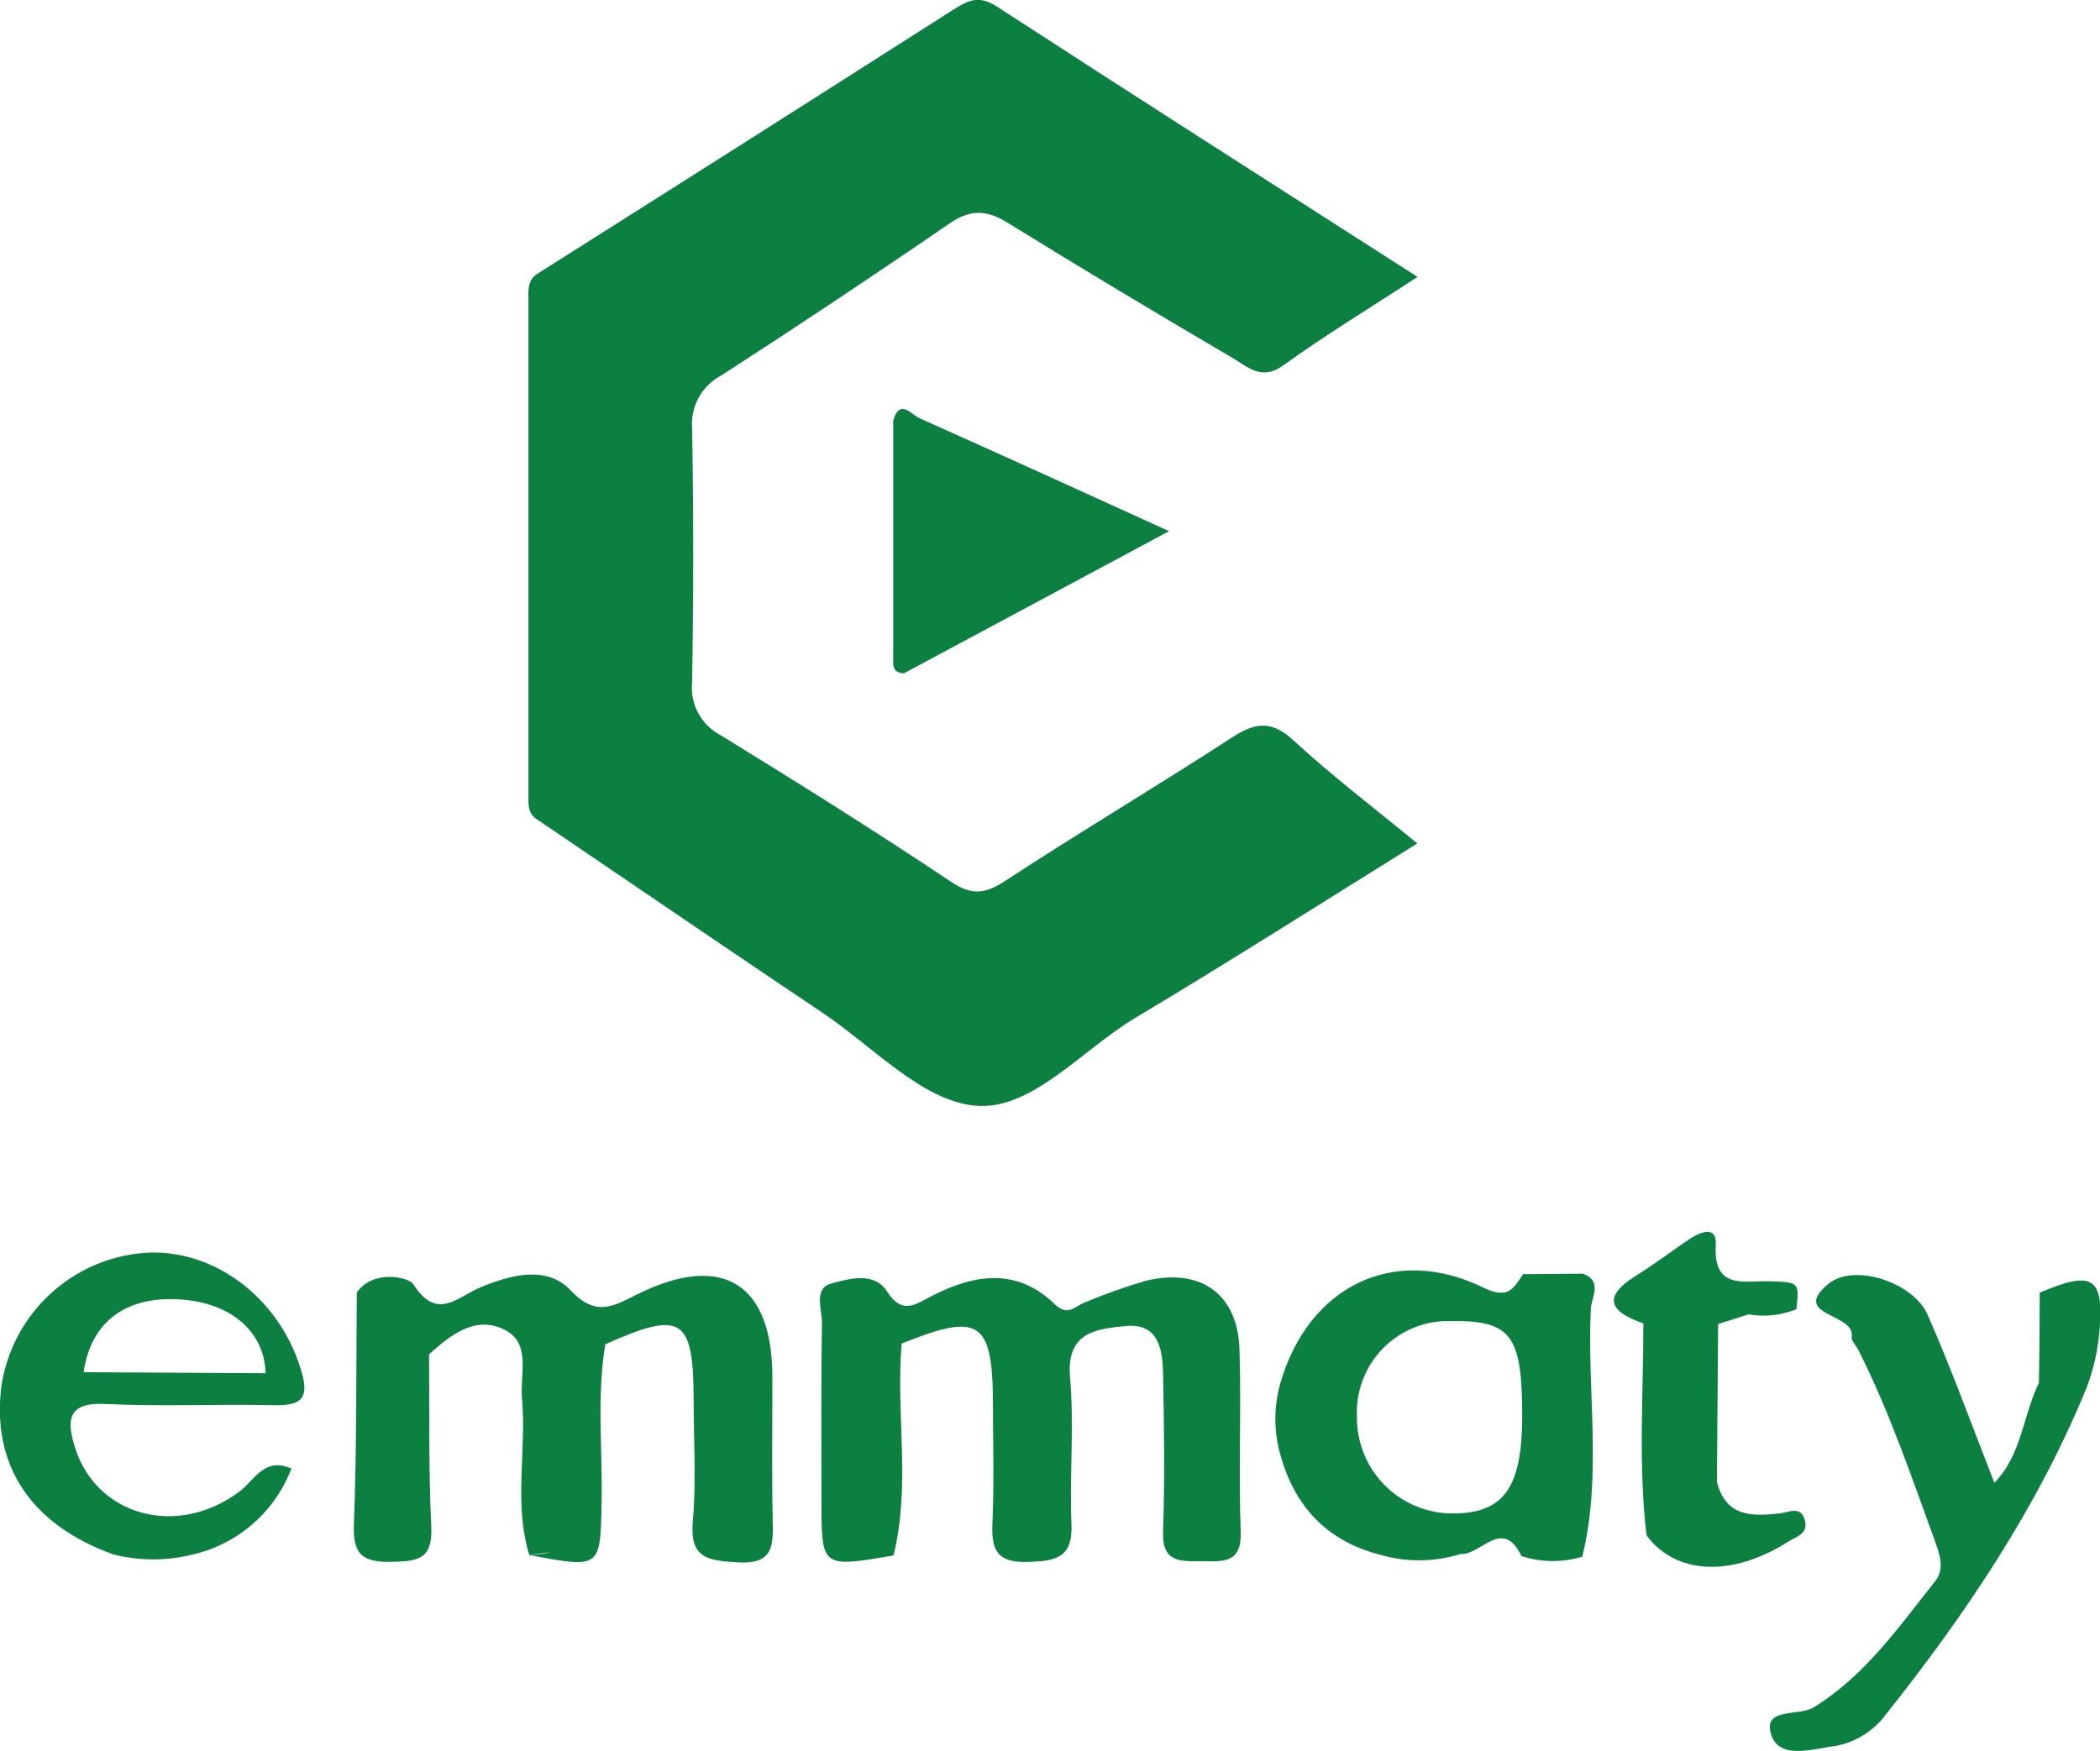 <svg width="223" height="186" viewBox="0 0 223 186" fill="none" xmlns="http://www.w3.org/2000/svg">
<g clip-path="url(#clip0_81_1943)">
<path d="M131.619 143.28C131.425 137.482 127.547 134.658 121.762 136.016C119.538 136.658 117.354 137.432 115.222 138.333C114.145 138.711 113.434 139.896 111.99 138.517C107.939 134.583 103.371 135.348 98.868 137.697C97.177 138.57 95.787 139.67 94.203 137.18C92.835 135.025 90.131 135.822 88.245 136.34C86.36 136.857 87.308 139.12 87.287 140.575C87.179 146.847 87.233 153.13 87.233 159.402C87.233 166.526 87.233 166.526 94.882 165.211C96.735 157.775 95.119 150.199 95.744 142.709C103.975 139.379 105.386 140.273 105.44 148.884C105.44 153.195 105.58 157.506 105.386 161.816C105.257 164.705 105.936 166.009 109.168 165.901C112.109 165.804 113.929 165.481 113.779 161.892C113.563 156.697 114.08 151.46 113.628 146.298C113.197 141.416 116.515 141.146 119.564 140.844C123.076 140.51 123.464 143.398 123.507 145.985C123.615 151.535 123.701 157.107 123.507 162.657C123.378 166.063 125.425 165.815 127.666 165.825C129.906 165.836 131.878 166.084 131.749 162.668C131.512 156.191 131.824 149.725 131.619 143.28Z" fill="#0B8040"/>
<path d="M82.018 146.276C82.018 136.361 76.772 133.031 67.83 137.396C65.212 138.678 63.37 139.993 60.59 137.051C58.069 134.368 54.223 135.402 50.991 136.749C48.556 137.762 46.401 140.349 43.891 136.404C43.396 135.628 39.582 134.809 37.89 137.288C37.815 145.532 37.89 153.788 37.578 162.075C37.47 165.308 38.73 165.944 41.629 165.89C44.527 165.836 45.938 165.535 45.798 162.161C45.507 156.072 45.615 149.973 45.561 143.841C47.856 141.793 50.463 139.691 53.555 141.222C56.442 142.644 55.203 145.942 55.429 148.475C55.936 154.025 54.525 159.672 56.205 165.168L58.489 164.856C57.742 165.043 56.976 165.148 56.205 165.168C63.854 166.601 63.747 166.602 63.887 159.424C63.984 153.874 63.359 148.313 64.275 142.784C72.376 139.153 73.637 139.939 73.658 148.636C73.658 152.947 73.949 157.258 73.572 161.569C73.227 165.524 75.134 165.739 78.28 165.944C82.212 166.203 82.105 164.112 82.051 161.385C81.943 156.32 82.029 151.298 82.018 146.276Z" fill="#0B8040"/>
<path d="M168.077 135.283L161.742 135.337C160.665 136.911 160.148 138.042 157.487 136.749C147.974 132.115 138.891 136.663 135.94 146.987C135.261 149.427 135.261 152.005 135.94 154.445C137.469 160.006 140.885 163.681 146.552 165.136C149.345 165.952 152.316 165.925 155.095 165.06C157.25 165.2 159.566 161.094 161.559 165.276C163.656 165.959 165.912 165.981 168.023 165.34C170.178 156.579 168.486 147.666 168.939 138.829C169.111 137.719 170.124 135.984 168.077 135.283ZM153.727 160.739C151.113 160.605 148.651 159.467 146.856 157.561C145.062 155.655 144.072 153.13 144.095 150.511C144.026 149.17 144.236 147.828 144.712 146.572C145.188 145.316 145.919 144.173 146.86 143.214C147.801 142.256 148.931 141.503 150.178 141.004C151.425 140.506 152.762 140.271 154.104 140.316C160.482 140.252 161.645 141.793 161.645 150.457C161.624 158.249 159.566 160.933 153.727 160.739Z" fill="#0B8040"/>
<path d="M216.601 137.299C216.601 140.489 216.572 143.679 216.514 146.869C214.823 150.339 214.694 154.521 211.785 157.495C209.415 151.46 207.249 145.446 204.685 139.627C203.188 136.221 196.885 134.087 194.116 136.394C190.087 139.799 197.036 139.454 196.637 141.987C196.573 142.407 197.101 142.914 197.348 143.399C200.656 149.962 203.005 156.913 205.515 163.8C206.01 165.157 206.495 166.666 205.515 167.927C201.626 172.809 198.07 177.971 192.587 181.355C191.014 182.325 187.027 181.291 188.126 184.362C189.053 186.948 192.608 185.72 194.957 185.44C197.097 185.03 199.002 183.825 200.29 182.066C208.768 171.397 216.342 160.146 221.546 147.472C222.318 145.469 222.793 143.363 222.957 141.222C223.388 135.618 222.192 134.917 216.601 137.299Z" fill="#0B8040"/>
<path d="M15.449 133.063C11.671 133.332 8.098 134.88 5.317 137.452C2.536 140.024 0.714 143.467 0.151 147.213C-0.927 155.652 3.307 161.946 12.001 165.092C14.804 165.81 17.742 165.81 20.545 165.092C22.89 164.54 25.064 163.421 26.876 161.834C28.689 160.246 30.084 158.238 30.941 155.986C28.076 154.714 27.041 157.204 25.447 158.411C18.832 163.39 10.181 161.04 7.929 153.637C7.046 150.748 7.24 148.938 11.161 149.121C17.054 149.412 23.012 149.121 28.894 149.25C32.191 149.358 32.924 148.453 31.879 145.23C29.541 137.816 22.71 132.621 15.449 133.063ZM8.877 145.748C9.653 140.359 13.413 137.579 19.306 138.031C24.617 138.441 28.086 141.491 28.205 145.856L8.877 145.748Z" fill="#0B8040"/>
<path d="M94.85 44.692C94.85 53.012 94.85 61.332 94.85 69.652C94.85 70.471 94.656 71.495 96.013 71.505L124.143 56.418C114.501 52.031 106.086 48.184 97.64 44.423C96.778 44.013 95.518 42.289 94.85 44.692Z" fill="#0B8040"/>
<path d="M191.671 161.515C191.261 159.887 189.969 160.631 189.031 160.739C186.036 161.083 183.257 161.127 182.319 157.387L182.449 140.629L185.681 139.605C187.39 139.905 189.15 139.715 190.755 139.055C191.068 136.189 191.068 136.178 187.846 136.092C185.121 136.027 181.91 136.997 182.201 132.19C182.319 130.186 180.628 130.822 179.529 131.533C177.59 132.815 175.759 134.238 173.787 135.456C170.049 137.773 170.943 139.325 174.509 140.564C174.509 148.108 173.959 155.576 174.843 163.066C177.913 167.259 183.882 167.55 189.861 163.767C190.647 163.239 192.026 162.98 191.671 161.515Z" fill="#0B8040"/>
<path d="M57.067 87.056C67.14 93.889 77.181 100.754 87.287 107.533C92.673 111.121 97.856 116.898 103.533 117.437C109.555 118.008 114.877 111.499 120.523 108.136C130.488 102.177 140.292 95.937 150.505 89.589C145.776 85.698 141.348 82.336 137.286 78.575C134.916 76.419 133.181 76.797 130.768 78.37C122.807 83.543 114.608 88.414 106.69 93.598C104.589 94.967 103.177 95.107 101.012 93.674C92.953 88.285 84.766 83.155 76.524 78.09C75.51 77.56 74.679 76.737 74.139 75.728C73.599 74.718 73.375 73.57 73.496 72.432C73.647 63.466 73.647 54.485 73.496 45.49C73.405 44.352 73.651 43.213 74.203 42.215C74.754 41.216 75.588 40.403 76.599 39.875C84.733 34.616 92.76 29.281 100.775 23.774C103.016 22.222 104.718 22.254 106.981 23.645C114.899 28.548 122.914 33.344 130.93 38.043C132.524 38.991 133.968 40.446 136.23 38.84C140.701 35.607 145.388 32.773 150.527 29.41C135.164 19.56 120.426 10.163 105.752 0.625C104.018 -0.453 102.94 -0.032 101.443 0.894C86.662 10.328 71.859 19.729 57.035 29.098C55.957 29.798 56.119 30.941 56.119 31.986C56.119 49.366 56.119 66.756 56.119 84.157C56.141 85.224 55.914 86.377 57.067 87.056Z" fill="#0B8040"/>
</g>
<defs>
<clipPath id="clip0_81_1943">
<rect width="223" height="186" fill="white"/>
</clipPath>
</defs>
</svg>
